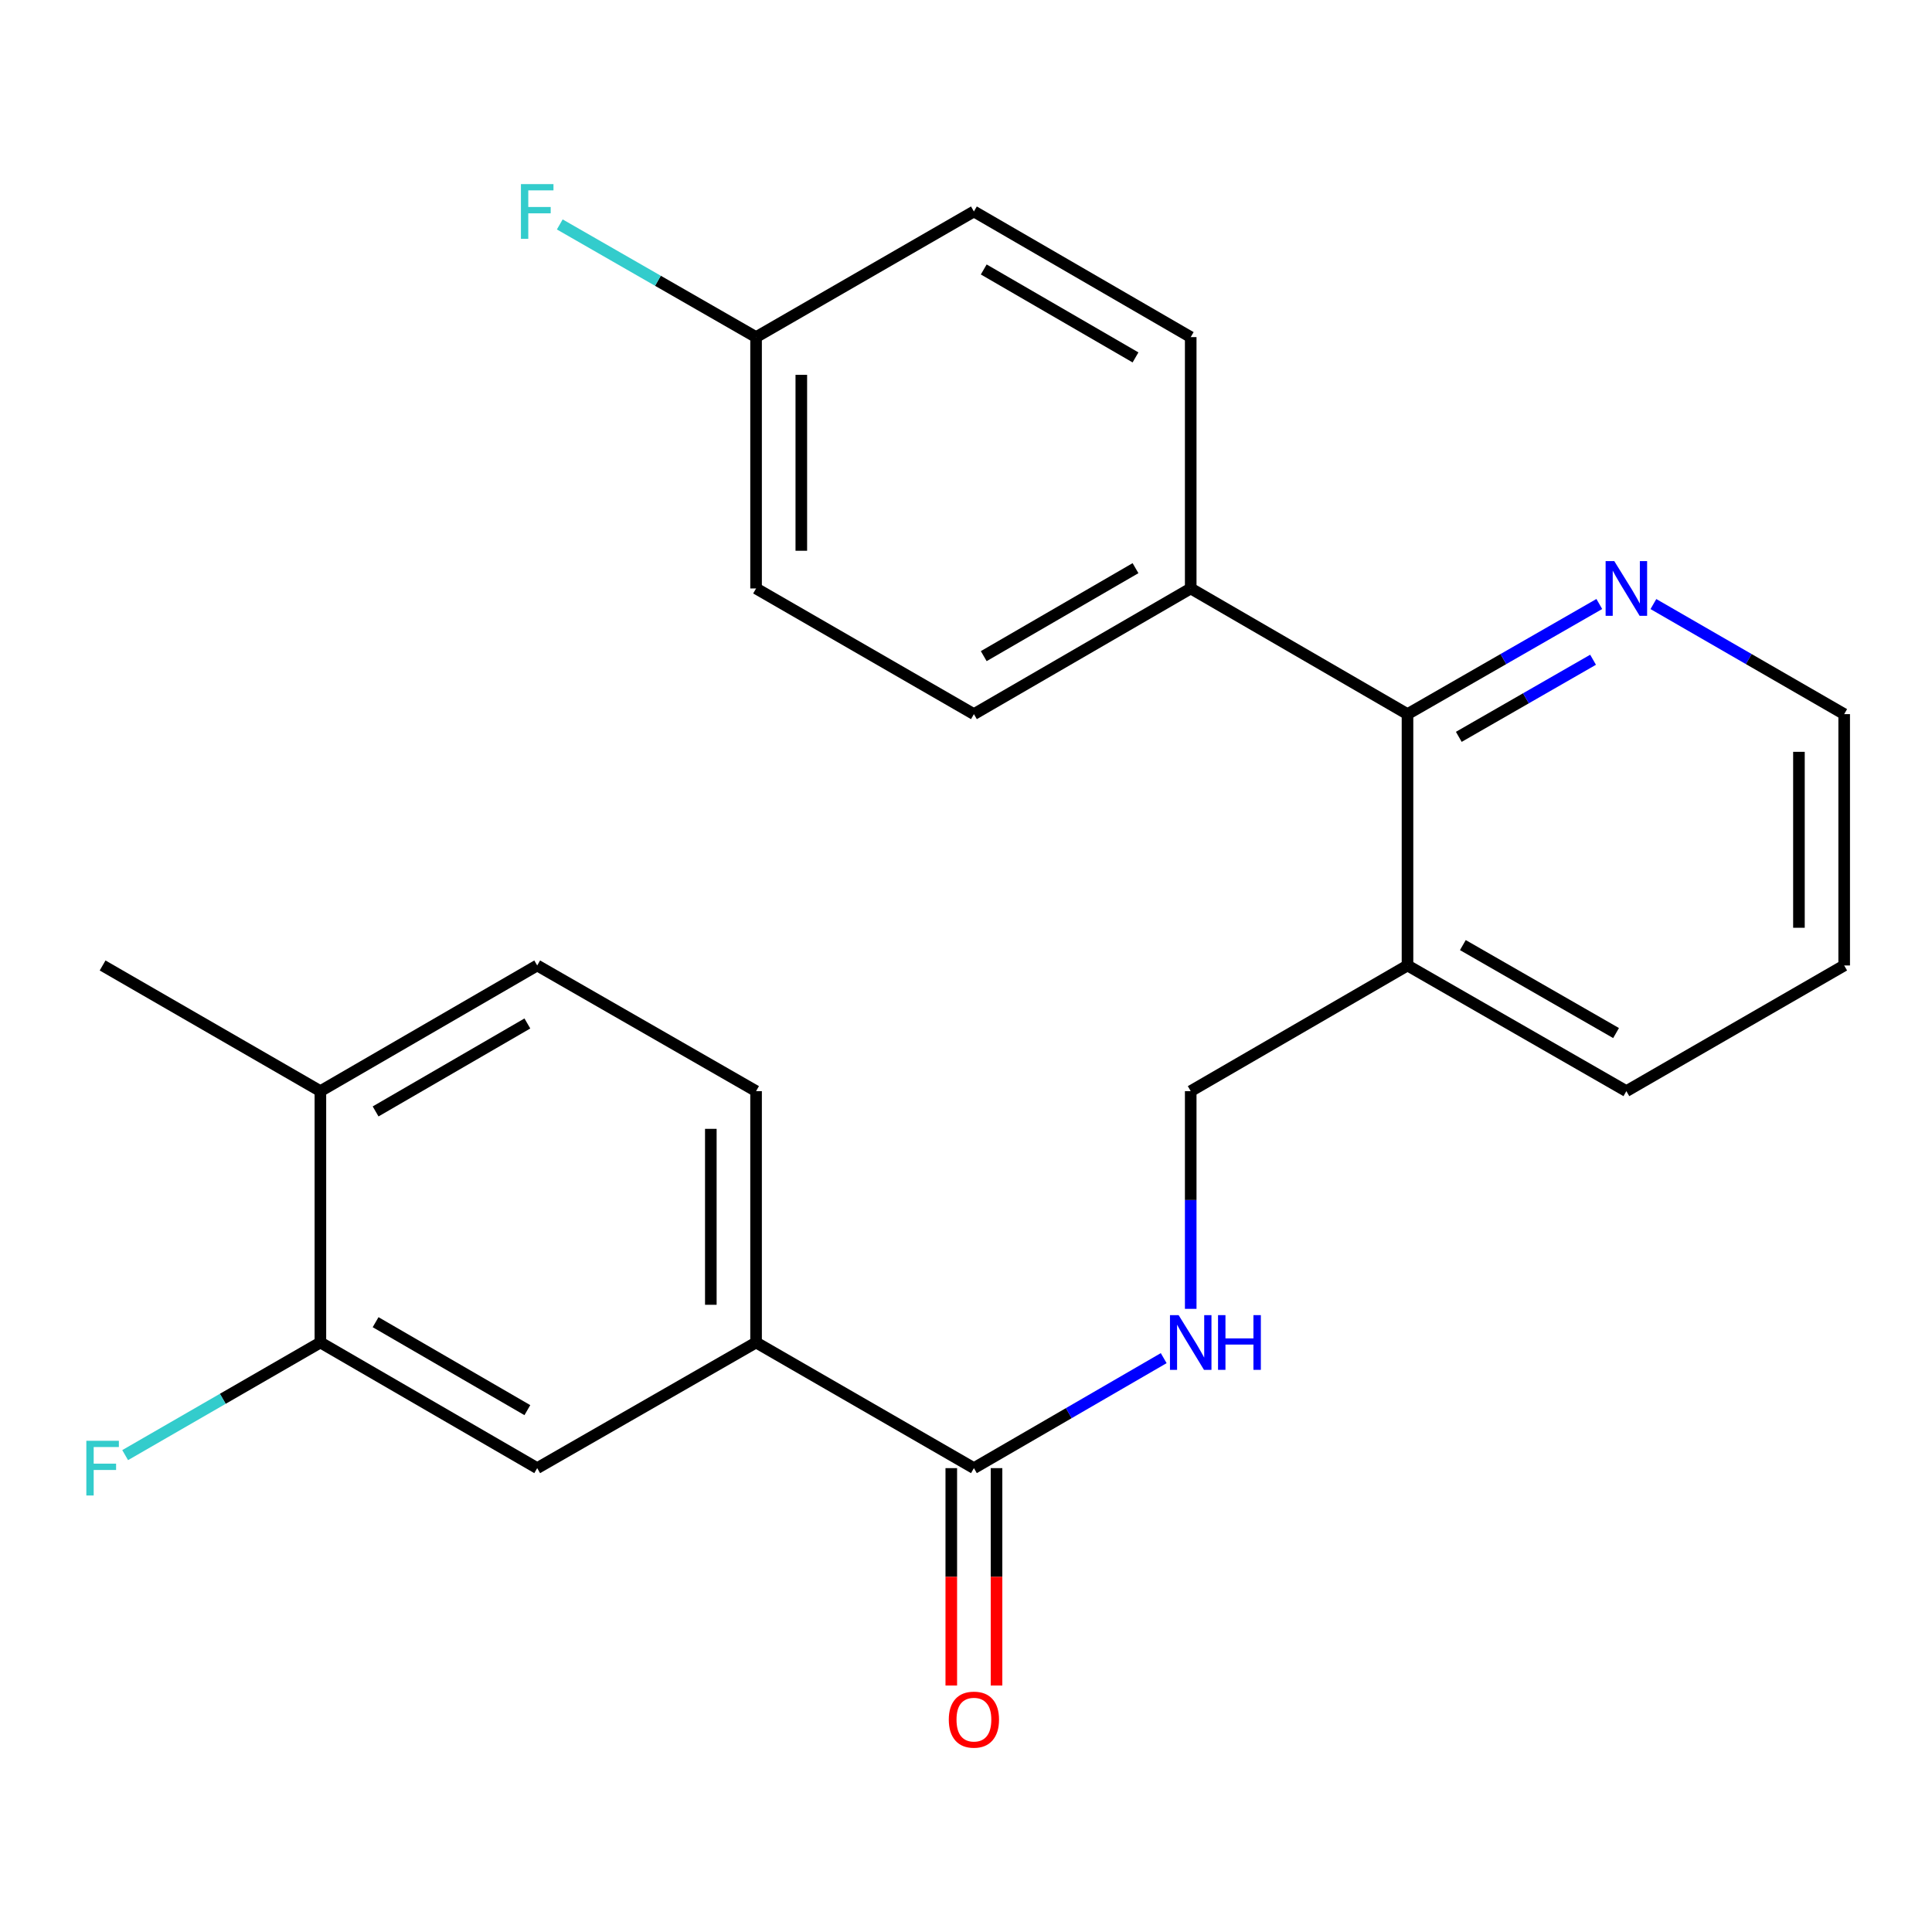 <?xml version='1.0' encoding='iso-8859-1'?>
<svg version='1.1' baseProfile='full'
              xmlns='http://www.w3.org/2000/svg'
                      xmlns:rdkit='http://www.rdkit.org/xml'
                      xmlns:xlink='http://www.w3.org/1999/xlink'
                  xml:space='preserve'
width='1000px' height='1000px' viewBox='0 0 1000 1000'>
<!-- END OF HEADER -->
<rect style='opacity:1.0;fill:#FFFFFF;stroke:none' width='1000' height='1000' x='0' y='0'> </rect>
<path class='bond-1' d='M 504.094,759.903 L 391.341,694.869' style='fill:none;fill-rule:evenodd;stroke:#000000;stroke-width:6px;stroke-linecap:butt;stroke-linejoin:miter;stroke-opacity:1' />
<path class='bond-2' d='M 504.094,759.903 L 553.212,731.438' style='fill:none;fill-rule:evenodd;stroke:#000000;stroke-width:6px;stroke-linecap:butt;stroke-linejoin:miter;stroke-opacity:1' />
<path class='bond-2' d='M 553.212,731.438 L 602.331,702.972' style='fill:none;fill-rule:evenodd;stroke:#0000FF;stroke-width:6px;stroke-linecap:butt;stroke-linejoin:miter;stroke-opacity:1' />
<path class='bond-10' d='M 492.385,759.903 L 492.385,816.164' style='fill:none;fill-rule:evenodd;stroke:#000000;stroke-width:6px;stroke-linecap:butt;stroke-linejoin:miter;stroke-opacity:1' />
<path class='bond-10' d='M 492.385,816.164 L 492.385,872.425' style='fill:none;fill-rule:evenodd;stroke:#FF0000;stroke-width:6px;stroke-linecap:butt;stroke-linejoin:miter;stroke-opacity:1' />
<path class='bond-10' d='M 515.802,759.903 L 515.802,816.164' style='fill:none;fill-rule:evenodd;stroke:#000000;stroke-width:6px;stroke-linecap:butt;stroke-linejoin:miter;stroke-opacity:1' />
<path class='bond-10' d='M 515.802,816.164 L 515.802,872.425' style='fill:none;fill-rule:evenodd;stroke:#FF0000;stroke-width:6px;stroke-linecap:butt;stroke-linejoin:miter;stroke-opacity:1' />
<path class='bond-0' d='M 728.519,369.633 L 728.519,499.727' style='fill:none;fill-rule:evenodd;stroke:#000000;stroke-width:6px;stroke-linecap:butt;stroke-linejoin:miter;stroke-opacity:1' />
<path class='bond-6' d='M 728.519,369.633 L 778.16,341.13' style='fill:none;fill-rule:evenodd;stroke:#000000;stroke-width:6px;stroke-linecap:butt;stroke-linejoin:miter;stroke-opacity:1' />
<path class='bond-6' d='M 778.16,341.13 L 827.8,312.628' style='fill:none;fill-rule:evenodd;stroke:#0000FF;stroke-width:6px;stroke-linecap:butt;stroke-linejoin:miter;stroke-opacity:1' />
<path class='bond-6' d='M 755.072,381.39 L 789.82,361.438' style='fill:none;fill-rule:evenodd;stroke:#000000;stroke-width:6px;stroke-linecap:butt;stroke-linejoin:miter;stroke-opacity:1' />
<path class='bond-6' d='M 789.82,361.438 L 824.568,341.486' style='fill:none;fill-rule:evenodd;stroke:#0000FF;stroke-width:6px;stroke-linecap:butt;stroke-linejoin:miter;stroke-opacity:1' />
<path class='bond-7' d='M 728.519,369.633 L 616.313,304.586' style='fill:none;fill-rule:evenodd;stroke:#000000;stroke-width:6px;stroke-linecap:butt;stroke-linejoin:miter;stroke-opacity:1' />
<path class='bond-4' d='M 391.341,694.869 L 278.055,759.903' style='fill:none;fill-rule:evenodd;stroke:#000000;stroke-width:6px;stroke-linecap:butt;stroke-linejoin:miter;stroke-opacity:1' />
<path class='bond-11' d='M 391.341,694.869 L 391.341,564.774' style='fill:none;fill-rule:evenodd;stroke:#000000;stroke-width:6px;stroke-linecap:butt;stroke-linejoin:miter;stroke-opacity:1' />
<path class='bond-11' d='M 367.924,675.355 L 367.924,584.289' style='fill:none;fill-rule:evenodd;stroke:#000000;stroke-width:6px;stroke-linecap:butt;stroke-linejoin:miter;stroke-opacity:1' />
<path class='bond-8' d='M 616.313,677.456 L 616.313,621.115' style='fill:none;fill-rule:evenodd;stroke:#0000FF;stroke-width:6px;stroke-linecap:butt;stroke-linejoin:miter;stroke-opacity:1' />
<path class='bond-8' d='M 616.313,621.115 L 616.313,564.774' style='fill:none;fill-rule:evenodd;stroke:#000000;stroke-width:6px;stroke-linecap:butt;stroke-linejoin:miter;stroke-opacity:1' />
<path class='bond-3' d='M 165.835,694.869 L 278.055,759.903' style='fill:none;fill-rule:evenodd;stroke:#000000;stroke-width:6px;stroke-linecap:butt;stroke-linejoin:miter;stroke-opacity:1' />
<path class='bond-3' d='M 194.41,684.363 L 272.963,729.887' style='fill:none;fill-rule:evenodd;stroke:#000000;stroke-width:6px;stroke-linecap:butt;stroke-linejoin:miter;stroke-opacity:1' />
<path class='bond-15' d='M 165.835,694.869 L 115.309,724.019' style='fill:none;fill-rule:evenodd;stroke:#000000;stroke-width:6px;stroke-linecap:butt;stroke-linejoin:miter;stroke-opacity:1' />
<path class='bond-15' d='M 115.309,724.019 L 64.782,753.168' style='fill:none;fill-rule:evenodd;stroke:#33CCCC;stroke-width:6px;stroke-linecap:butt;stroke-linejoin:miter;stroke-opacity:1' />
<path class='bond-24' d='M 165.835,694.869 L 165.835,564.774' style='fill:none;fill-rule:evenodd;stroke:#000000;stroke-width:6px;stroke-linecap:butt;stroke-linejoin:miter;stroke-opacity:1' />
<path class='bond-5' d='M 728.519,499.727 L 616.313,564.774' style='fill:none;fill-rule:evenodd;stroke:#000000;stroke-width:6px;stroke-linecap:butt;stroke-linejoin:miter;stroke-opacity:1' />
<path class='bond-20' d='M 728.519,499.727 L 841.806,564.774' style='fill:none;fill-rule:evenodd;stroke:#000000;stroke-width:6px;stroke-linecap:butt;stroke-linejoin:miter;stroke-opacity:1' />
<path class='bond-20' d='M 757.173,489.177 L 836.473,534.71' style='fill:none;fill-rule:evenodd;stroke:#000000;stroke-width:6px;stroke-linecap:butt;stroke-linejoin:miter;stroke-opacity:1' />
<path class='bond-25' d='M 855.8,312.66 L 905.173,341.146' style='fill:none;fill-rule:evenodd;stroke:#0000FF;stroke-width:6px;stroke-linecap:butt;stroke-linejoin:miter;stroke-opacity:1' />
<path class='bond-25' d='M 905.173,341.146 L 954.545,369.633' style='fill:none;fill-rule:evenodd;stroke:#000000;stroke-width:6px;stroke-linecap:butt;stroke-linejoin:miter;stroke-opacity:1' />
<path class='bond-13' d='M 616.313,304.586 L 504.094,369.633' style='fill:none;fill-rule:evenodd;stroke:#000000;stroke-width:6px;stroke-linecap:butt;stroke-linejoin:miter;stroke-opacity:1' />
<path class='bond-13' d='M 587.737,294.083 L 509.183,339.616' style='fill:none;fill-rule:evenodd;stroke:#000000;stroke-width:6px;stroke-linecap:butt;stroke-linejoin:miter;stroke-opacity:1' />
<path class='bond-14' d='M 616.313,304.586 L 616.313,174.491' style='fill:none;fill-rule:evenodd;stroke:#000000;stroke-width:6px;stroke-linecap:butt;stroke-linejoin:miter;stroke-opacity:1' />
<path class='bond-9' d='M 165.835,564.774 L 278.055,499.727' style='fill:none;fill-rule:evenodd;stroke:#000000;stroke-width:6px;stroke-linecap:butt;stroke-linejoin:miter;stroke-opacity:1' />
<path class='bond-9' d='M 194.412,575.277 L 272.965,529.744' style='fill:none;fill-rule:evenodd;stroke:#000000;stroke-width:6px;stroke-linecap:butt;stroke-linejoin:miter;stroke-opacity:1' />
<path class='bond-22' d='M 165.835,564.774 L 53.109,499.727' style='fill:none;fill-rule:evenodd;stroke:#000000;stroke-width:6px;stroke-linecap:butt;stroke-linejoin:miter;stroke-opacity:1' />
<path class='bond-12' d='M 391.341,564.774 L 278.055,499.727' style='fill:none;fill-rule:evenodd;stroke:#000000;stroke-width:6px;stroke-linecap:butt;stroke-linejoin:miter;stroke-opacity:1' />
<path class='bond-17' d='M 504.094,369.633 L 391.341,304.586' style='fill:none;fill-rule:evenodd;stroke:#000000;stroke-width:6px;stroke-linecap:butt;stroke-linejoin:miter;stroke-opacity:1' />
<path class='bond-18' d='M 616.313,174.491 L 504.094,109.457' style='fill:none;fill-rule:evenodd;stroke:#000000;stroke-width:6px;stroke-linecap:butt;stroke-linejoin:miter;stroke-opacity:1' />
<path class='bond-18' d='M 587.739,184.997 L 509.185,139.473' style='fill:none;fill-rule:evenodd;stroke:#000000;stroke-width:6px;stroke-linecap:butt;stroke-linejoin:miter;stroke-opacity:1' />
<path class='bond-16' d='M 391.341,174.491 L 504.094,109.457' style='fill:none;fill-rule:evenodd;stroke:#000000;stroke-width:6px;stroke-linecap:butt;stroke-linejoin:miter;stroke-opacity:1' />
<path class='bond-19' d='M 391.341,174.491 L 340.541,145.328' style='fill:none;fill-rule:evenodd;stroke:#000000;stroke-width:6px;stroke-linecap:butt;stroke-linejoin:miter;stroke-opacity:1' />
<path class='bond-19' d='M 340.541,145.328 L 289.74,116.166' style='fill:none;fill-rule:evenodd;stroke:#33CCCC;stroke-width:6px;stroke-linecap:butt;stroke-linejoin:miter;stroke-opacity:1' />
<path class='bond-26' d='M 391.341,174.491 L 391.341,304.586' style='fill:none;fill-rule:evenodd;stroke:#000000;stroke-width:6px;stroke-linecap:butt;stroke-linejoin:miter;stroke-opacity:1' />
<path class='bond-26' d='M 414.758,194.006 L 414.758,285.072' style='fill:none;fill-rule:evenodd;stroke:#000000;stroke-width:6px;stroke-linecap:butt;stroke-linejoin:miter;stroke-opacity:1' />
<path class='bond-23' d='M 841.806,564.774 L 954.545,499.727' style='fill:none;fill-rule:evenodd;stroke:#000000;stroke-width:6px;stroke-linecap:butt;stroke-linejoin:miter;stroke-opacity:1' />
<path class='bond-21' d='M 954.545,369.633 L 954.545,499.727' style='fill:none;fill-rule:evenodd;stroke:#000000;stroke-width:6px;stroke-linecap:butt;stroke-linejoin:miter;stroke-opacity:1' />
<path class='bond-21' d='M 931.128,389.147 L 931.128,480.213' style='fill:none;fill-rule:evenodd;stroke:#000000;stroke-width:6px;stroke-linecap:butt;stroke-linejoin:miter;stroke-opacity:1' />
<path  class='atom-3' d='M 610.053 680.709
L 619.333 695.709
Q 620.253 697.189, 621.733 699.869
Q 623.213 702.549, 623.293 702.709
L 623.293 680.709
L 627.053 680.709
L 627.053 709.029
L 623.173 709.029
L 613.213 692.629
Q 612.053 690.709, 610.813 688.509
Q 609.613 686.309, 609.253 685.629
L 609.253 709.029
L 605.573 709.029
L 605.573 680.709
L 610.053 680.709
' fill='#0000FF'/>
<path  class='atom-3' d='M 630.453 680.709
L 634.293 680.709
L 634.293 692.749
L 648.773 692.749
L 648.773 680.709
L 652.613 680.709
L 652.613 709.029
L 648.773 709.029
L 648.773 695.949
L 634.293 695.949
L 634.293 709.029
L 630.453 709.029
L 630.453 680.709
' fill='#0000FF'/>
<path  class='atom-7' d='M 835.546 290.426
L 844.826 305.426
Q 845.746 306.906, 847.226 309.586
Q 848.706 312.266, 848.786 312.426
L 848.786 290.426
L 852.546 290.426
L 852.546 318.746
L 848.666 318.746
L 838.706 302.346
Q 837.546 300.426, 836.306 298.226
Q 835.106 296.026, 834.746 295.346
L 834.746 318.746
L 831.066 318.746
L 831.066 290.426
L 835.546 290.426
' fill='#0000FF'/>
<path  class='atom-11' d='M 491.094 890.077
Q 491.094 883.277, 494.454 879.477
Q 497.814 875.677, 504.094 875.677
Q 510.374 875.677, 513.734 879.477
Q 517.094 883.277, 517.094 890.077
Q 517.094 896.957, 513.694 900.877
Q 510.294 904.757, 504.094 904.757
Q 497.854 904.757, 494.454 900.877
Q 491.094 896.997, 491.094 890.077
M 504.094 901.557
Q 508.414 901.557, 510.734 898.677
Q 513.094 895.757, 513.094 890.077
Q 513.094 884.517, 510.734 881.717
Q 508.414 878.877, 504.094 878.877
Q 499.774 878.877, 497.414 881.677
Q 495.094 884.477, 495.094 890.077
Q 495.094 895.797, 497.414 898.677
Q 499.774 901.557, 504.094 901.557
' fill='#FF0000'/>
<path  class='atom-16' d='M 44.689 745.743
L 61.529 745.743
L 61.529 748.983
L 48.489 748.983
L 48.489 757.583
L 60.089 757.583
L 60.089 760.863
L 48.489 760.863
L 48.489 774.063
L 44.689 774.063
L 44.689 745.743
' fill='#33CCCC'/>
<path  class='atom-20' d='M 269.635 95.297
L 286.475 95.297
L 286.475 98.537
L 273.435 98.537
L 273.435 107.137
L 285.035 107.137
L 285.035 110.417
L 273.435 110.417
L 273.435 123.617
L 269.635 123.617
L 269.635 95.297
' fill='#33CCCC'/>
</svg>
